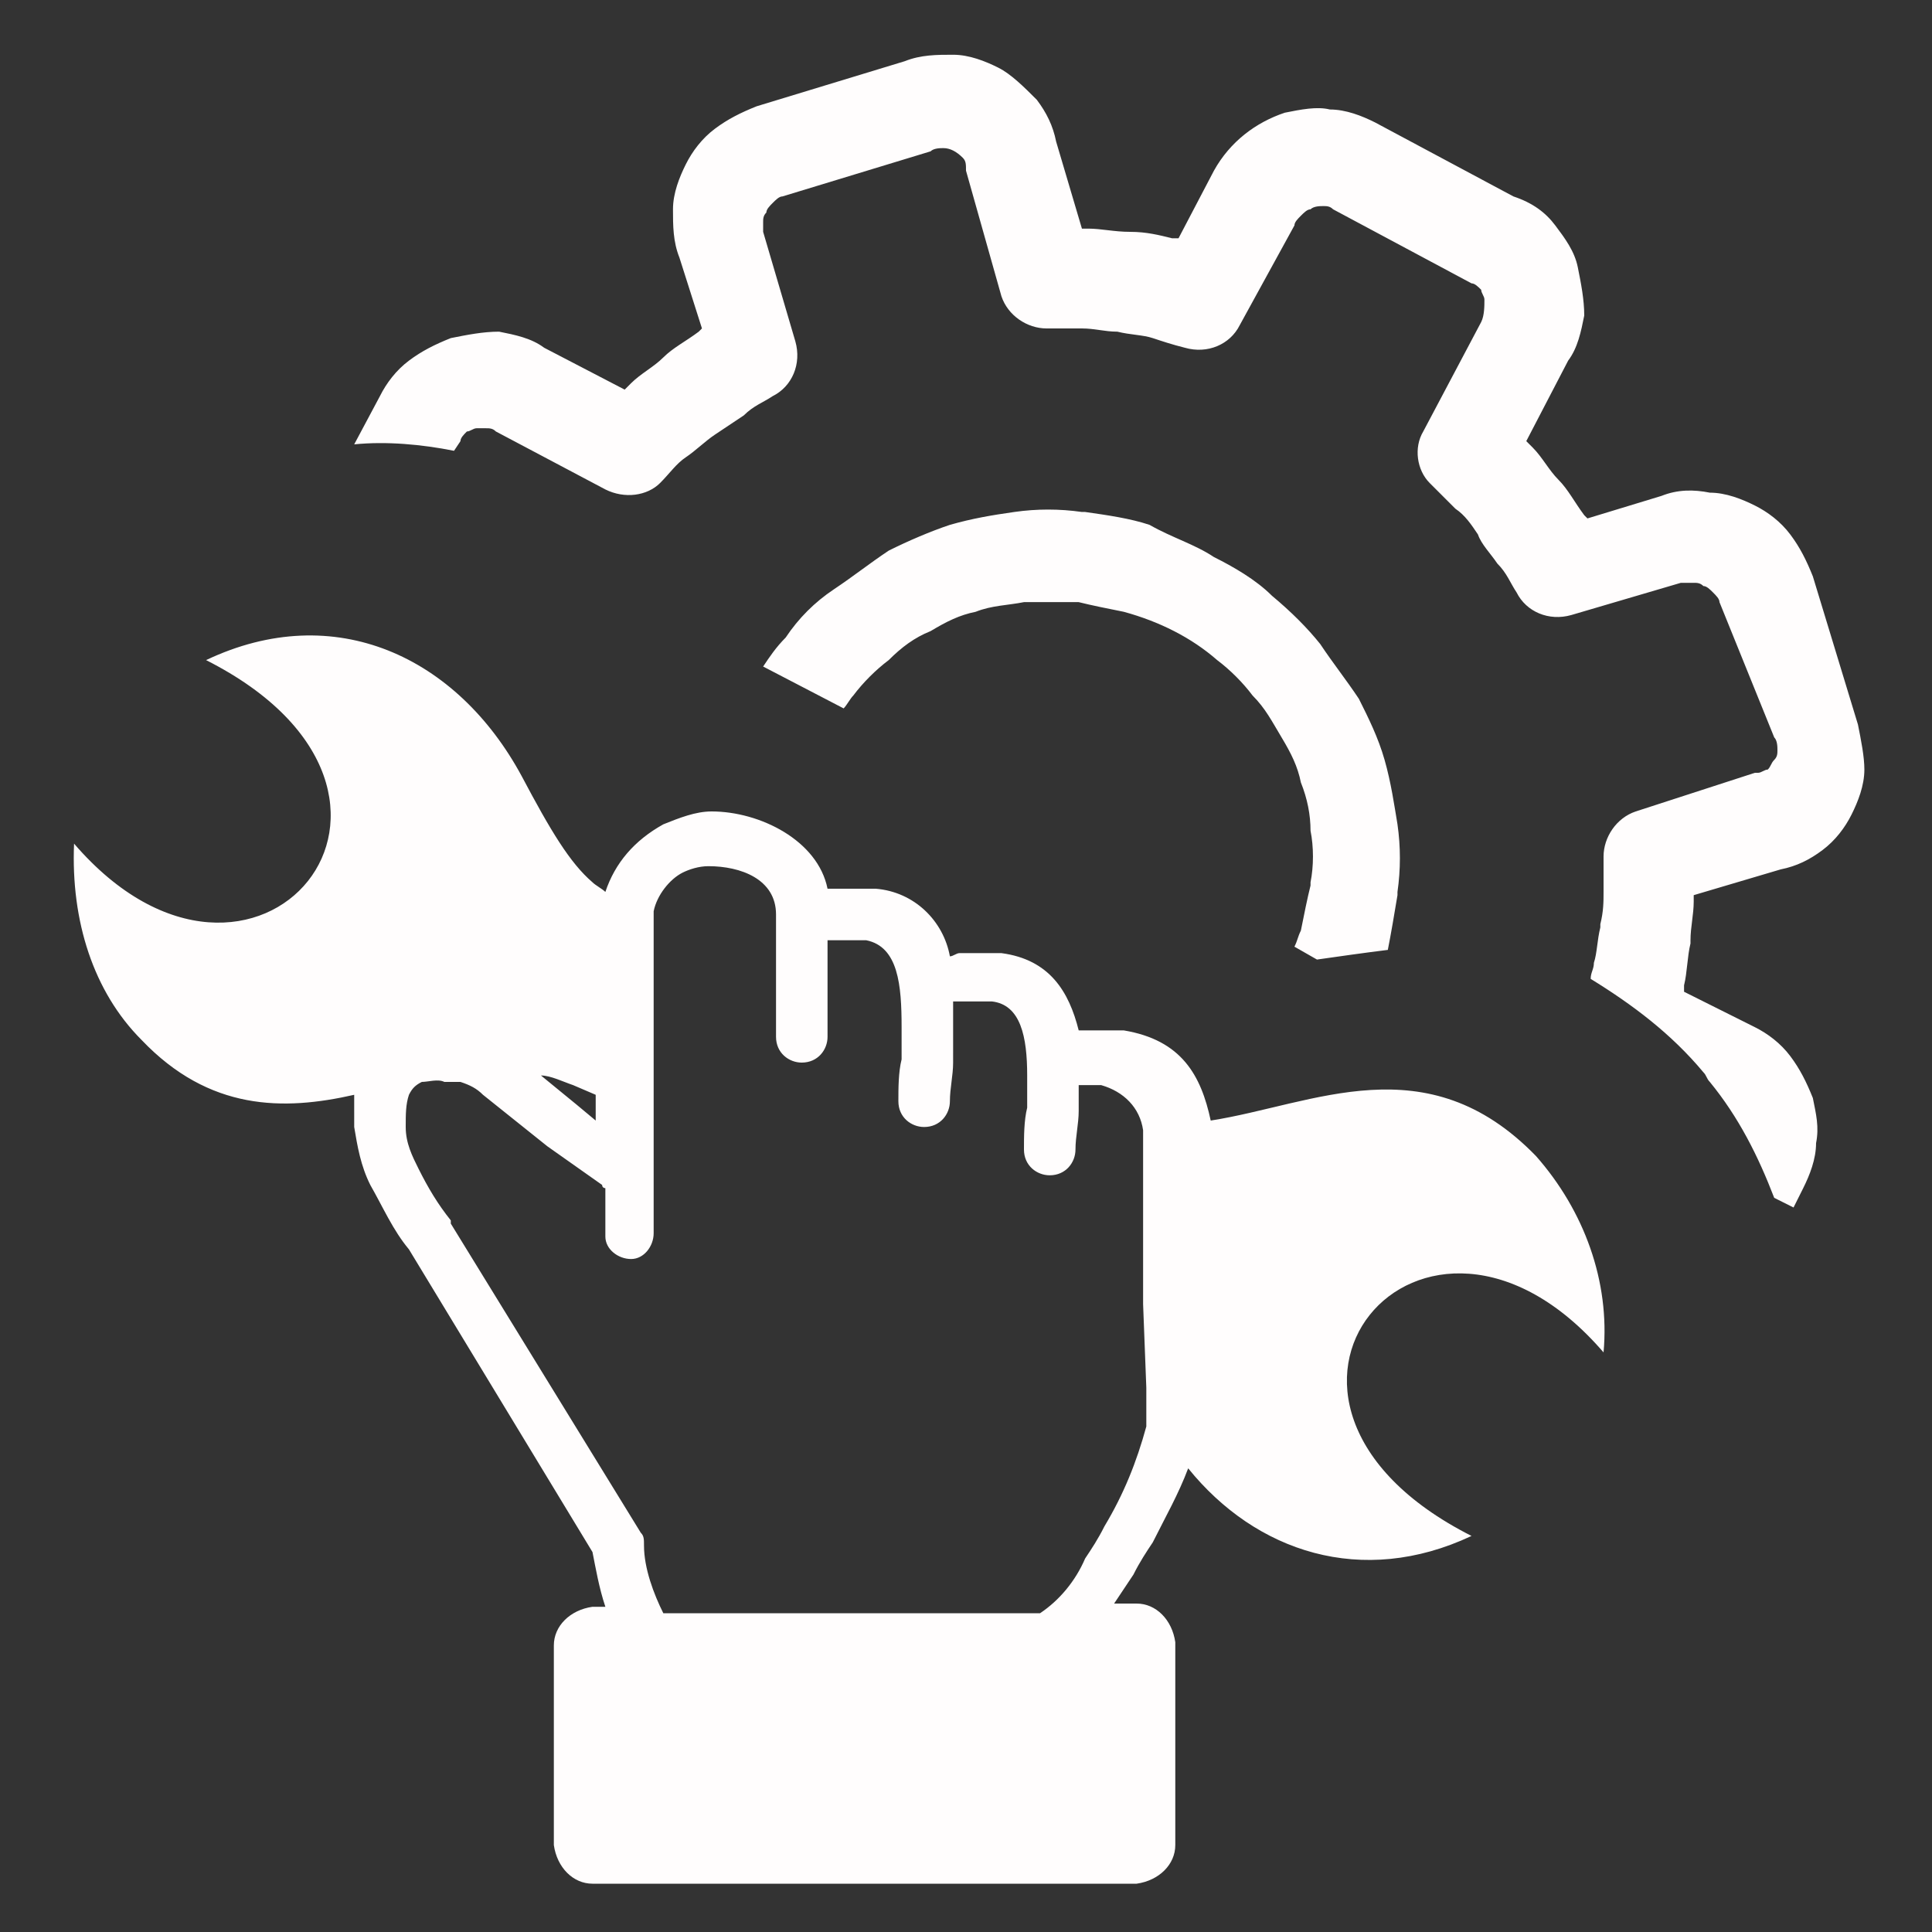 <?xml version="1.0" encoding="utf-8"?>
<!-- Generator: Adobe Illustrator 25.2.1, SVG Export Plug-In . SVG Version: 6.00 Build 0)  -->
<svg version="1.1" id="Layer_1" xmlns="http://www.w3.org/2000/svg" xmlns:xlink="http://www.w3.org/1999/xlink" x="0px" y="0px"
	 viewBox="0 0 60 60" style="enable-background:new 0 0 60 60;" xml:space="preserve">
<rect x="0" y="0" width="60" height="60" fill="#333333" stroke="none"/>
<style type="text/css">
	.st0{fill:#FFFDFD;}
</style>
<path class="st0" d="M11,34c-2.2,0.5-4.5,0.5-6.6-1.7c-1.5-1.5-2.2-3.7-2.1-6.1c5.6,6.5,12.4-1.5,4.1-5.7c4-1.9,7.8-0.1,9.8,3.6
	c0.9,1.7,1.5,2.7,2.2,3.3c0.1,0.1,0.3,0.2,0.4,0.3c0.3-0.9,0.9-1.6,1.8-2.1c0.5-0.2,1-0.4,1.5-0.4c1.5,0,3.3,0.9,3.6,2.4l0,0
	c0.1,0,0.1,0,0.2,0H27c0.1,0,0.1,0,0.2,0c1.2,0.1,2.1,1,2.3,2.1c0.1,0,0.2-0.1,0.3-0.1h1.1c0.1,0,0.1,0,0.2,0
	c1.5,0.2,2.1,1.2,2.4,2.4h0.1h1.1c0.1,0,0.1,0,0.2,0c1.8,0.3,2.4,1.4,2.7,2.8c3.2-0.5,6.7-2.4,10.1,1.1c1.5,1.7,2.3,3.9,2.1,6.1
	c-5.6-6.5-12.4,1.5-4.1,5.7c-3.4,1.6-6.7,0.5-8.8-2.1c-0.3,0.8-0.7,1.5-1.1,2.3c-0.2,0.3-0.4,0.6-0.6,1c0,0,0,0,0,0
	c-0.2,0.3-0.4,0.6-0.6,0.9h0.7c0.6,0,1.1,0.5,1.2,1.2v6.3c0,0.6-0.5,1.1-1.2,1.2H18.4c-0.6,0-1.1-0.5-1.2-1.2v-6.2
	c0-0.6,0.5-1.1,1.2-1.2h0.4c-0.2-0.6-0.3-1.2-0.4-1.7l-5.7-9.4l0,0c-0.5-0.6-0.8-1.3-1.2-2c-0.3-0.6-0.4-1.2-0.5-1.8
	C11,34.5,11,34.3,11,34L11,34z M53.4,18.7c0-0.1-0.1-0.2-0.2-0.3c-0.1-0.1-0.2-0.2-0.3-0.2c-0.1-0.1-0.2-0.1-0.3-0.1
	c-0.1,0-0.2,0-0.4,0h0l-3.4,1c-0.7,0.2-1.4-0.1-1.7-0.7c-0.2-0.3-0.3-0.6-0.6-0.9c-0.2-0.3-0.5-0.6-0.6-0.9
	c-0.2-0.3-0.4-0.6-0.7-0.8c-0.3-0.3-0.5-0.5-0.8-0.8c-0.4-0.4-0.5-1.1-0.2-1.6l1.8-3.4c0.1-0.2,0.1-0.5,0.1-0.7
	c0-0.1-0.1-0.2-0.1-0.3c-0.1-0.1-0.2-0.2-0.3-0.2l-4.3-2.3c-0.1-0.1-0.2-0.1-0.3-0.1c-0.1,0-0.3,0-0.4,0.1c-0.1,0-0.2,0.1-0.3,0.2
	c-0.1,0.1-0.2,0.2-0.2,0.3l-1.7,3.1c-0.3,0.6-1,0.9-1.7,0.7c-0.4-0.1-0.7-0.2-1-0.3c-0.3-0.1-0.7-0.1-1.1-0.2
	c-0.4,0-0.7-0.1-1.1-0.1c-0.4,0-0.7,0-1.1,0c-0.6,0-1.2-0.4-1.4-1L30,5.3c0,0,0,0,0,0C30,5.1,30,5,29.9,4.9
	c-0.2-0.2-0.4-0.3-0.6-0.3c-0.1,0-0.3,0-0.4,0.1l-4.6,1.4c-0.1,0-0.2,0.1-0.3,0.2c-0.1,0.1-0.2,0.2-0.2,0.3
	c-0.1,0.1-0.1,0.2-0.1,0.3c0,0.1,0,0.2,0,0.3v0l1,3.4c0.2,0.7-0.1,1.4-0.7,1.7c-0.3,0.2-0.6,0.3-0.9,0.6c-0.3,0.2-0.6,0.4-0.9,0.6
	s-0.6,0.5-0.9,0.7c-0.3,0.2-0.5,0.5-0.8,0.8c-0.4,0.4-1.1,0.5-1.7,0.2l-3.4-1.8c-0.1-0.1-0.2-0.1-0.3-0.1c-0.1,0-0.2,0-0.3,0
	c-0.1,0-0.2,0.1-0.3,0.1c-0.1,0.1-0.2,0.2-0.2,0.3l-0.2,0.3c-1-0.2-2.1-0.3-3.1-0.2l0.8-1.5c0.2-0.4,0.5-0.8,0.9-1.1
	c0.4-0.3,0.8-0.5,1.3-0.7c0.5-0.1,1-0.2,1.5-0.2c0.5,0.1,1,0.2,1.4,0.5l2.5,1.3l0.2-0.2c0.3-0.3,0.7-0.5,1-0.8s0.7-0.5,1.1-0.8
	l0.1-0.1L21.1,8c-0.2-0.5-0.2-1-0.2-1.5c0-0.5,0.2-1,0.4-1.4c0.2-0.4,0.5-0.8,0.9-1.1c0.4-0.3,0.8-0.5,1.3-0.7l4.6-1.4l0,0
	c0.5-0.2,1-0.2,1.5-0.2c0.5,0,1,0.2,1.4,0.4c0.4,0.2,0.8,0.6,1.2,1c0.3,0.4,0.5,0.8,0.6,1.3l0.8,2.7c0.1,0,0.1,0,0.2,0
	c0.4,0,0.8,0.1,1.3,0.1c0.5,0,0.9,0.1,1.3,0.2c0.1,0,0.1,0,0.2,0l1.1-2.1c0.5-0.9,1.3-1.5,2.2-1.8h0c0.5-0.1,1-0.2,1.4-0.1
	c0.5,0,1,0.2,1.4,0.4l4.3,2.3C47.6,6.3,48,6.6,48.3,7c0.3,0.4,0.6,0.8,0.7,1.3c0.1,0.5,0.2,1,0.2,1.5c-0.1,0.5-0.2,1-0.5,1.4
	l-1.3,2.5c0.1,0.1,0.1,0.1,0.2,0.2c0.3,0.3,0.5,0.7,0.8,1c0.3,0.3,0.5,0.7,0.8,1.1l0.1,0.1l2.3-0.7c0.5-0.2,1-0.2,1.5-0.1
	c0.5,0,1,0.2,1.4,0.4c0.4,0.2,0.8,0.5,1.1,0.9v0c0.3,0.4,0.5,0.8,0.7,1.3l1.4,4.6h0c0.1,0.5,0.2,1,0.2,1.4c0,0.5-0.2,1-0.4,1.4
	c-0.2,0.4-0.5,0.8-0.9,1.1c-0.4,0.3-0.8,0.5-1.3,0.6l-2.7,0.8c0,0.1,0,0.1,0,0.2c0,0.4-0.1,0.8-0.1,1.2c0,0,0,0.1,0,0.1
	c-0.1,0.4-0.1,0.9-0.2,1.3l0,0.2l2.2,1.1c0.4,0.2,0.8,0.5,1.1,0.9c0.3,0.4,0.5,0.8,0.7,1.3v0c0.1,0.5,0.2,0.9,0.1,1.4
	c0,0.5-0.2,1-0.4,1.4l-0.3,0.6l-0.6-0.3c-0.5-1.3-1.1-2.5-2-3.6c-0.1-0.1-0.1-0.2-0.2-0.3c-1-1.2-2.2-2.1-3.5-2.9
	c0-0.2,0.1-0.3,0.1-0.5c0.1-0.3,0.1-0.7,0.2-1.1c0,0,0-0.1,0-0.1c0.1-0.4,0.1-0.7,0.1-1c0-0.3,0-0.7,0-1.1c0-0.6,0.4-1.2,1-1.4
	l3.7-1.2c0,0,0,0,0.1,0c0.1,0,0.2-0.1,0.3-0.1c0.1-0.1,0.1-0.2,0.2-0.3c0.1-0.1,0.1-0.2,0.1-0.3c0-0.1,0-0.3-0.1-0.4L53.4,18.7
	L53.4,18.7z M37.7,17.3c0.6,0.3,1.3,0.7,1.8,1.2c0.6,0.5,1.1,1,1.5,1.5c0.4,0.6,0.8,1.1,1.2,1.7c0.3,0.6,0.6,1.2,0.8,1.9
	c0.2,0.7,0.3,1.4,0.4,2c0.1,0.7,0.1,1.4,0,2.1c0,0.1,0,0.1,0,0.1c-0.1,0.6-0.2,1.2-0.3,1.7c-0.8,0.1-1.5,0.2-2.2,0.3l-0.7-0.4
	c0.1-0.2,0.1-0.3,0.2-0.5c0.1-0.5,0.2-1,0.3-1.4c0,0,0-0.1,0-0.1c0.1-0.5,0.1-1.1,0-1.6c0-0.5-0.1-1-0.3-1.5
	c-0.1-0.5-0.3-0.9-0.6-1.4c-0.3-0.5-0.5-0.9-0.9-1.3c-0.3-0.4-0.7-0.8-1.1-1.1c-0.8-0.7-1.8-1.2-2.9-1.5c-0.5-0.1-1-0.2-1.4-0.3
	c0,0-0.1,0-0.1,0c-0.5,0-1.1,0-1.6,0c-0.5,0.1-1,0.1-1.5,0.3c-0.5,0.1-0.9,0.3-1.4,0.6c-0.5,0.2-0.9,0.5-1.3,0.9
	c-0.4,0.3-0.8,0.7-1.1,1.1c-0.1,0.1-0.2,0.3-0.3,0.4l-2.5-1.3c0.2-0.3,0.4-0.6,0.7-0.9c0.4-0.6,0.9-1.1,1.5-1.5
	c0.6-0.4,1.1-0.8,1.7-1.2c0.6-0.3,1.3-0.6,1.9-0.8c0.7-0.2,1.3-0.3,2-0.4c0.7-0.1,1.4-0.1,2.1,0c0,0,0.1,0,0.1,0
	c0.7,0.1,1.4,0.2,2,0.4C36.4,16.7,37.1,16.9,37.7,17.3L37.7,17.3L37.7,17.3z M20.3,28.3L20.3,28.3L20.3,28.3L20.3,28.3L20.3,28.3
	v0.1l0,0v0.1l0,0v0.1l0,0v0.1l0,0v0.2l0,0v0.1l0,0V29l0,0v0.1l0,0v0.1l0,0v0.1l0,0v0.2l0,0v0.1l0,0v0.1l0,0v0.1l0,0v8.5
	c0,0.4-0.3,0.8-0.7,0.8s-0.8-0.3-0.8-0.7c0,0,0-0.1,0-0.1v-1.4l0,0c0,0-0.1,0-0.1-0.1l-1.7-1.2l-2-1.6c-0.2-0.2-0.4-0.3-0.7-0.4
	h-0.5c-0.2-0.1-0.5,0-0.7,0c-0.2,0.1-0.3,0.2-0.4,0.4h0c-0.1,0.3-0.1,0.6-0.1,1c0,0.5,0.2,0.9,0.4,1.3c0.3,0.6,0.6,1.1,1,1.6
	c0,0,0,0,0,0.1l5.9,9.6c0.1,0.1,0.1,0.2,0.1,0.4l0,0c0,0.7,0.3,1.5,0.6,2.1h11.7c0.6-0.4,1.1-1,1.4-1.7c0,0,0,0,0,0
	c0.2-0.3,0.4-0.6,0.6-1c0.6-1,1-2,1.3-3.1l0,0v0v0v0l0,0v0v0l0,0v0l0-0.1v0l0,0v0v0l0,0v0v0v0v0v-0.1v0v0l0,0v0v0l0,0v0v0l0,0v0v0v0
	v0v0l0,0v0v0l0,0v0v0l0,0v0v0v0v0v-0.1v0v0v0v0l0,0v0v0v-0.4l0,0v-0.5l-0.1-2.6c0,0,0-0.1,0-0.1c0,0,0-0.3,0-0.6v-0.1l0,0v-0.6l0,0
	V37l0,0v-0.6l0,0v-0.1l0,0v-0.5l0,0v-0.1l0,0v-0.1l0,0v-0.1v0v-0.3v0v0v0l0,0v0v0l0,0v0v0v0v-0.1c-0.1-0.7-0.6-1.2-1.3-1.4h-0.7
	c0,0.2,0,0.4,0,0.6l0,0l0,0l0,0l0,0l0,0l0,0l0,0v0l0,0l0,0l0,0v0l0,0v0.2l0,0l0,0l0,0l0,0l0,0v0l0,0l0,0l0,0l0,0l0,0l0,0l0,0v0l0,0
	l0,0l0,0l0,0l0,0l0,0l0,0l0,0l0,0v0l0,0l0,0l0,0l0,0l0,0l0,0l0,0l0,0l0,0v0l0,0l0,0l0,0l0,0l0,0l0,0l0,0l0,0l0,0l0,0l0,0l0,0l0,0
	l0,0l0,0v0c0,0.4-0.1,0.8-0.1,1.2c0,0.4-0.3,0.8-0.8,0.8c-0.4,0-0.8-0.3-0.8-0.8c0-0.4,0-0.9,0.1-1.3v-0.2l0,0v-0.1l0,0v-0.1l0,0V34
	l0,0V34l0,0v-0.1l0,0v-0.1l0,0v0.3l0,0v-0.2l0,0v-0.2l0,0v-0.2l0,0v-0.1c0-1.2-0.2-2.2-1.1-2.3h-1c-0.1,0-0.1,0-0.2,0
	c0,0.4,0,0.9,0,1.3V33c0,0.4-0.1,0.8-0.1,1.2c0,0.4-0.3,0.8-0.8,0.8c-0.4,0-0.8-0.3-0.8-0.8c0-0.4,0-0.9,0.1-1.3v-0.1l0,0v-0.1l0,0
	v-0.1l0,0v-0.1l0,0v-0.1l0,0v-0.1l0,0v-0.1l0,0v-0.1l0,0v-0.1l0,0V32l0,0V32l0,0v-0.1l0,0v0c0-1.3-0.1-2.5-1.1-2.7h-1
	c-0.1,0-0.1,0-0.2,0v3c0,0.4-0.3,0.8-0.8,0.8c-0.4,0-0.8-0.3-0.8-0.8v-3.8c0-1.1-1.1-1.5-2.1-1.5c-0.3,0-0.6,0.1-0.8,0.2
	C20.8,27.3,20.4,27.8,20.3,28.3L20.3,28.3z M18.5,34l-0.7-0.3c-0.3-0.1-0.7-0.3-1-0.3l1.1,0.9l0.6,0.5C18.5,34.8,18.5,34,18.5,34z"
	/>
</svg>
